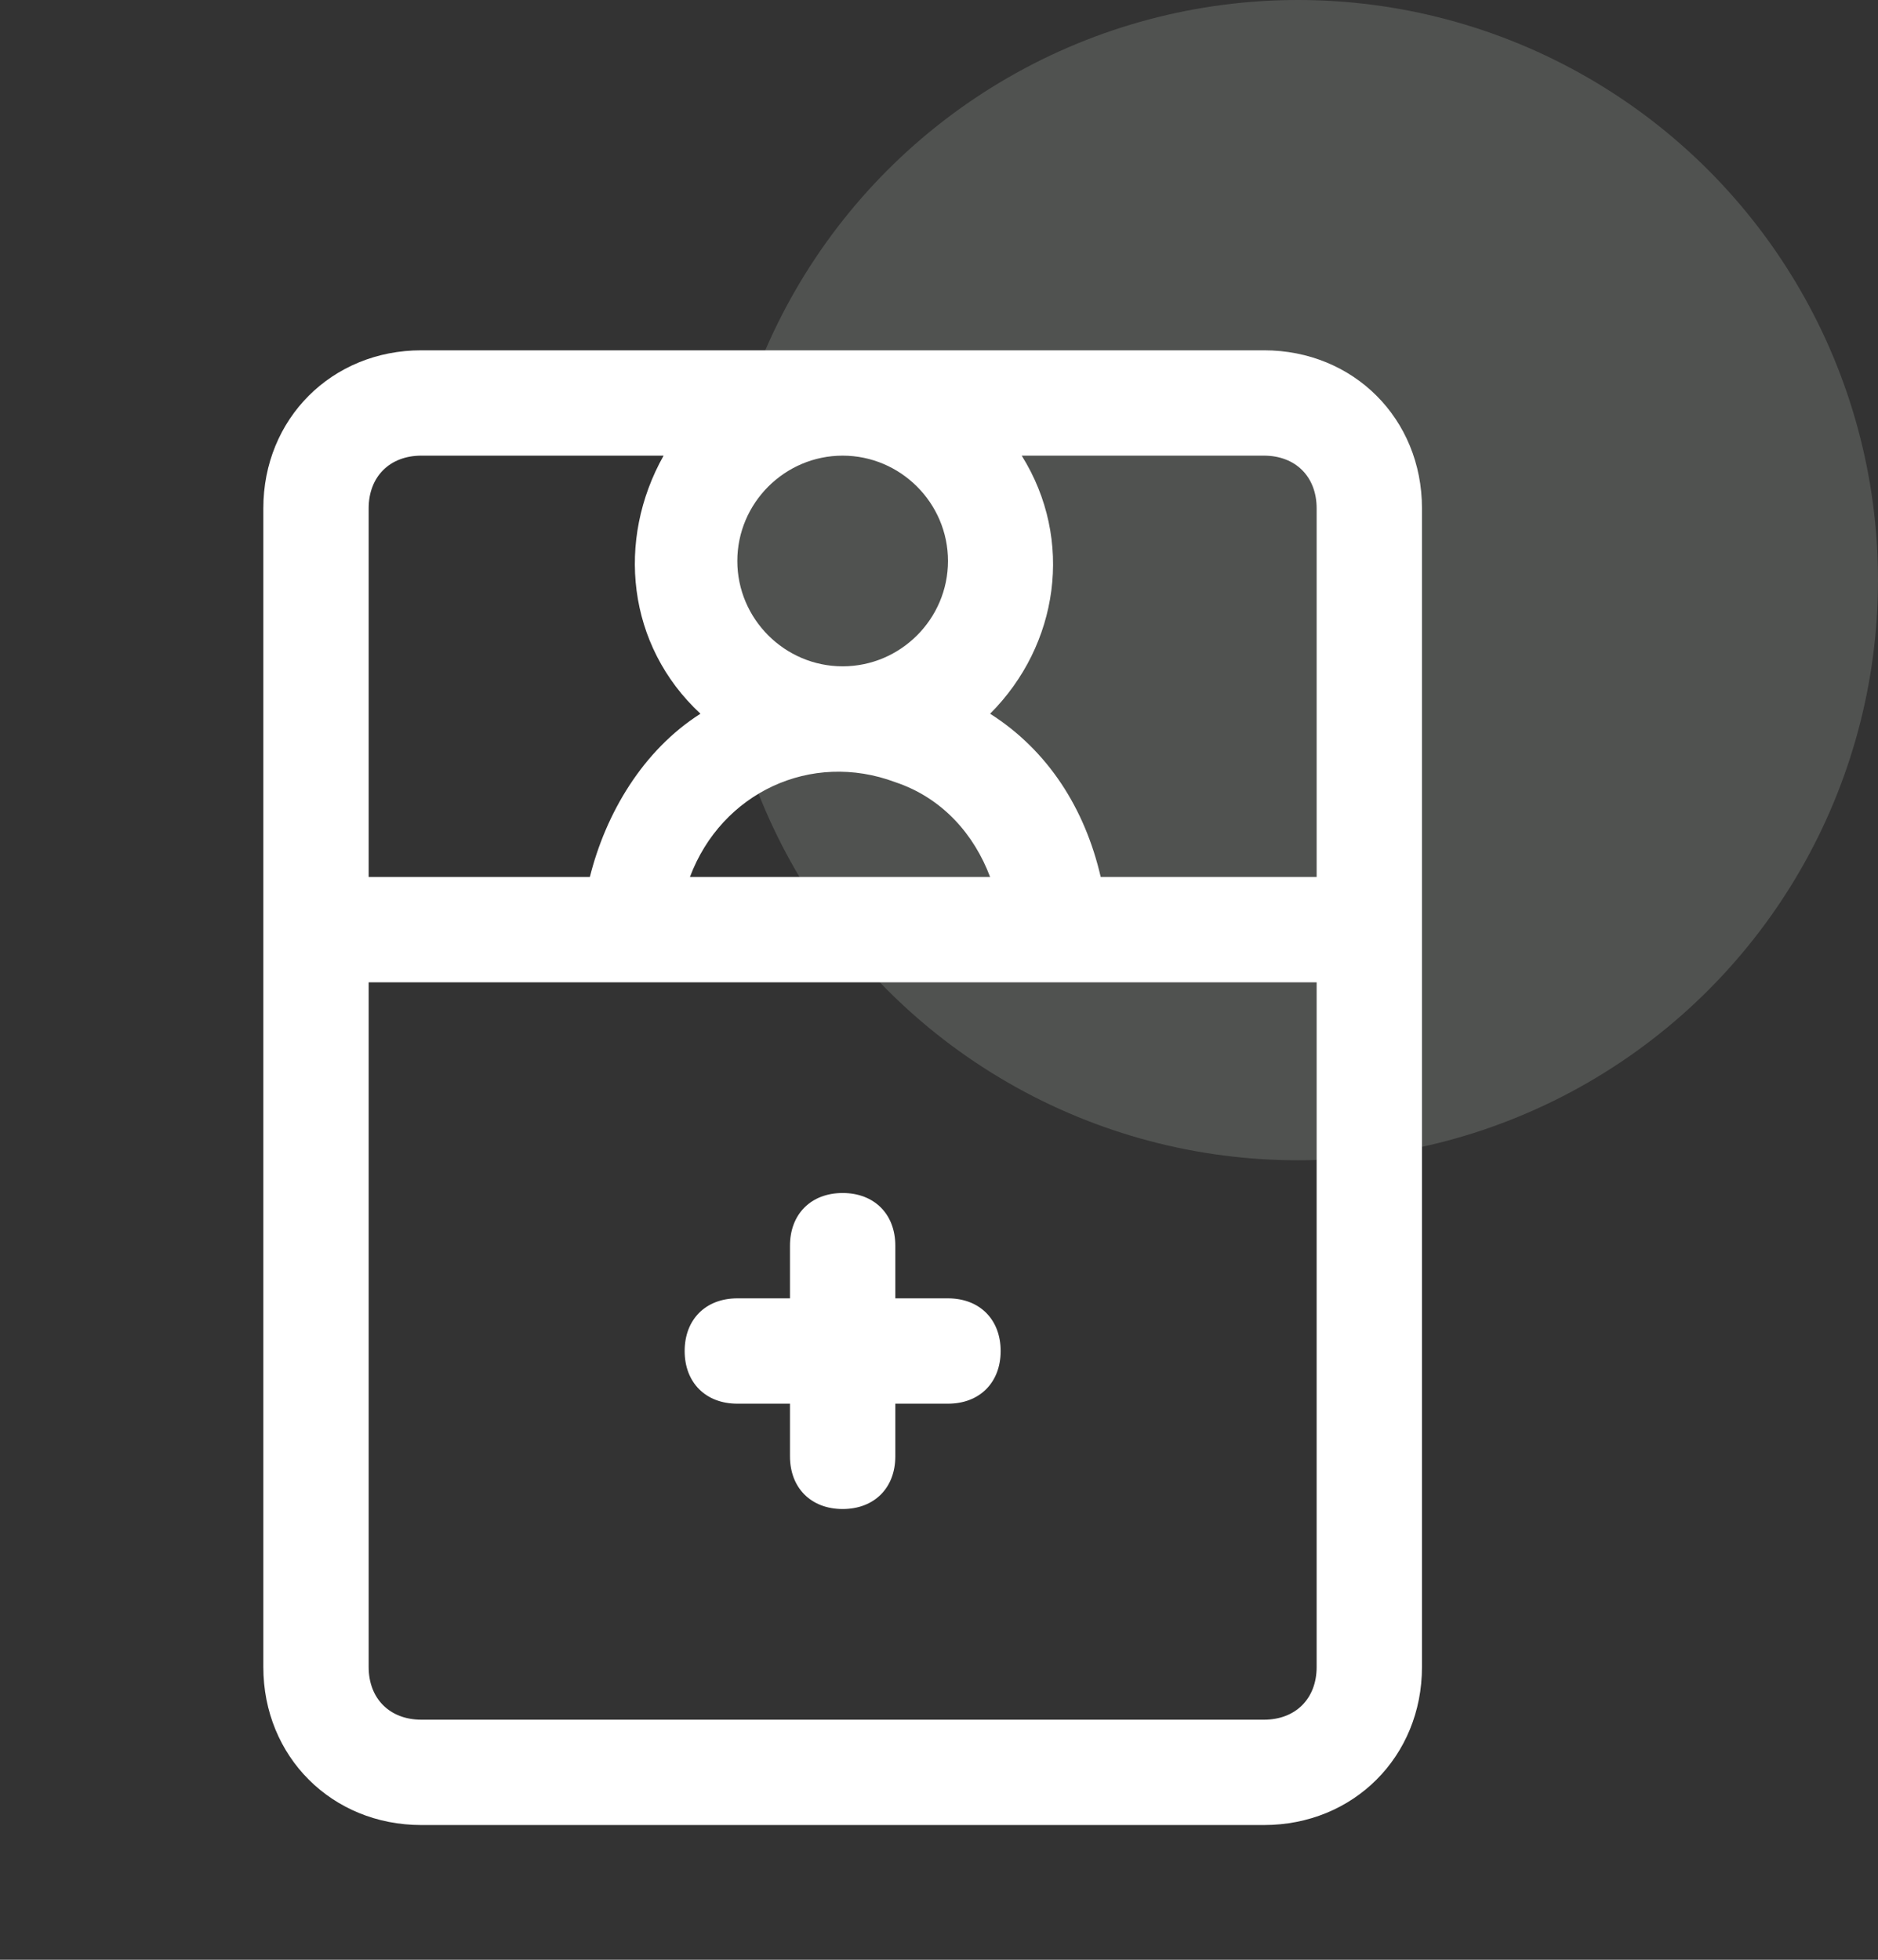 <svg width="46" height="48" viewBox="0 0 46 48" fill="none" xmlns="http://www.w3.org/2000/svg">
<rect x="0" y="0" width="46" height="48" fill="#333333" stroke="none"/>
<circle opacity="0.16" cx="31.791" cy="14.209" r="14.209" fill="#EBF6EB"/>
<path d="M30.96 8.58H10.32C8.127 8.58 6.45 10.257 6.45 12.45V40.83C6.45 43.023 8.127 44.7 10.32 44.7H30.96C33.153 44.7 34.83 43.023 34.83 40.83V12.45C34.83 10.257 33.153 8.58 30.96 8.58ZM25.026 11.16H30.96C31.734 11.16 32.25 11.676 32.25 12.45V21.48H26.961C26.574 19.803 25.671 18.384 24.252 17.481C25.929 15.804 26.316 13.224 25.026 11.16ZM20.64 11.16C22.059 11.16 23.22 12.321 23.22 13.74C23.22 15.159 22.059 16.32 20.64 16.32C19.221 16.32 18.06 15.159 18.06 13.74C18.06 12.321 19.221 11.16 20.64 11.16ZM21.93 19.158C23.091 19.545 23.865 20.448 24.252 21.48H16.899C17.673 19.416 19.866 18.384 21.93 19.158ZM10.32 11.16H16.254C15.093 13.224 15.351 15.804 17.157 17.481C15.738 18.384 14.835 19.932 14.448 21.48H9.03V12.45C9.03 11.676 9.546 11.16 10.32 11.16ZM32.25 40.83C32.25 41.604 31.734 42.12 30.96 42.12H10.32C9.546 42.12 9.03 41.604 9.03 40.83V24.06H32.25V40.83Z" fill="white"/>
<path d="M23.22 31.8H21.93V30.51C21.93 29.736 21.414 29.22 20.64 29.22C19.866 29.22 19.35 29.736 19.35 30.51V31.8H18.06C17.286 31.8 16.77 32.316 16.77 33.09C16.77 33.864 17.286 34.38 18.06 34.38H19.35V35.67C19.35 36.444 19.866 36.96 20.64 36.96C21.414 36.96 21.93 36.444 21.93 35.67V34.38H23.22C23.994 34.38 24.51 33.864 24.51 33.09C24.51 32.316 23.994 31.8 23.22 31.8Z" fill="white"/>
</svg>
